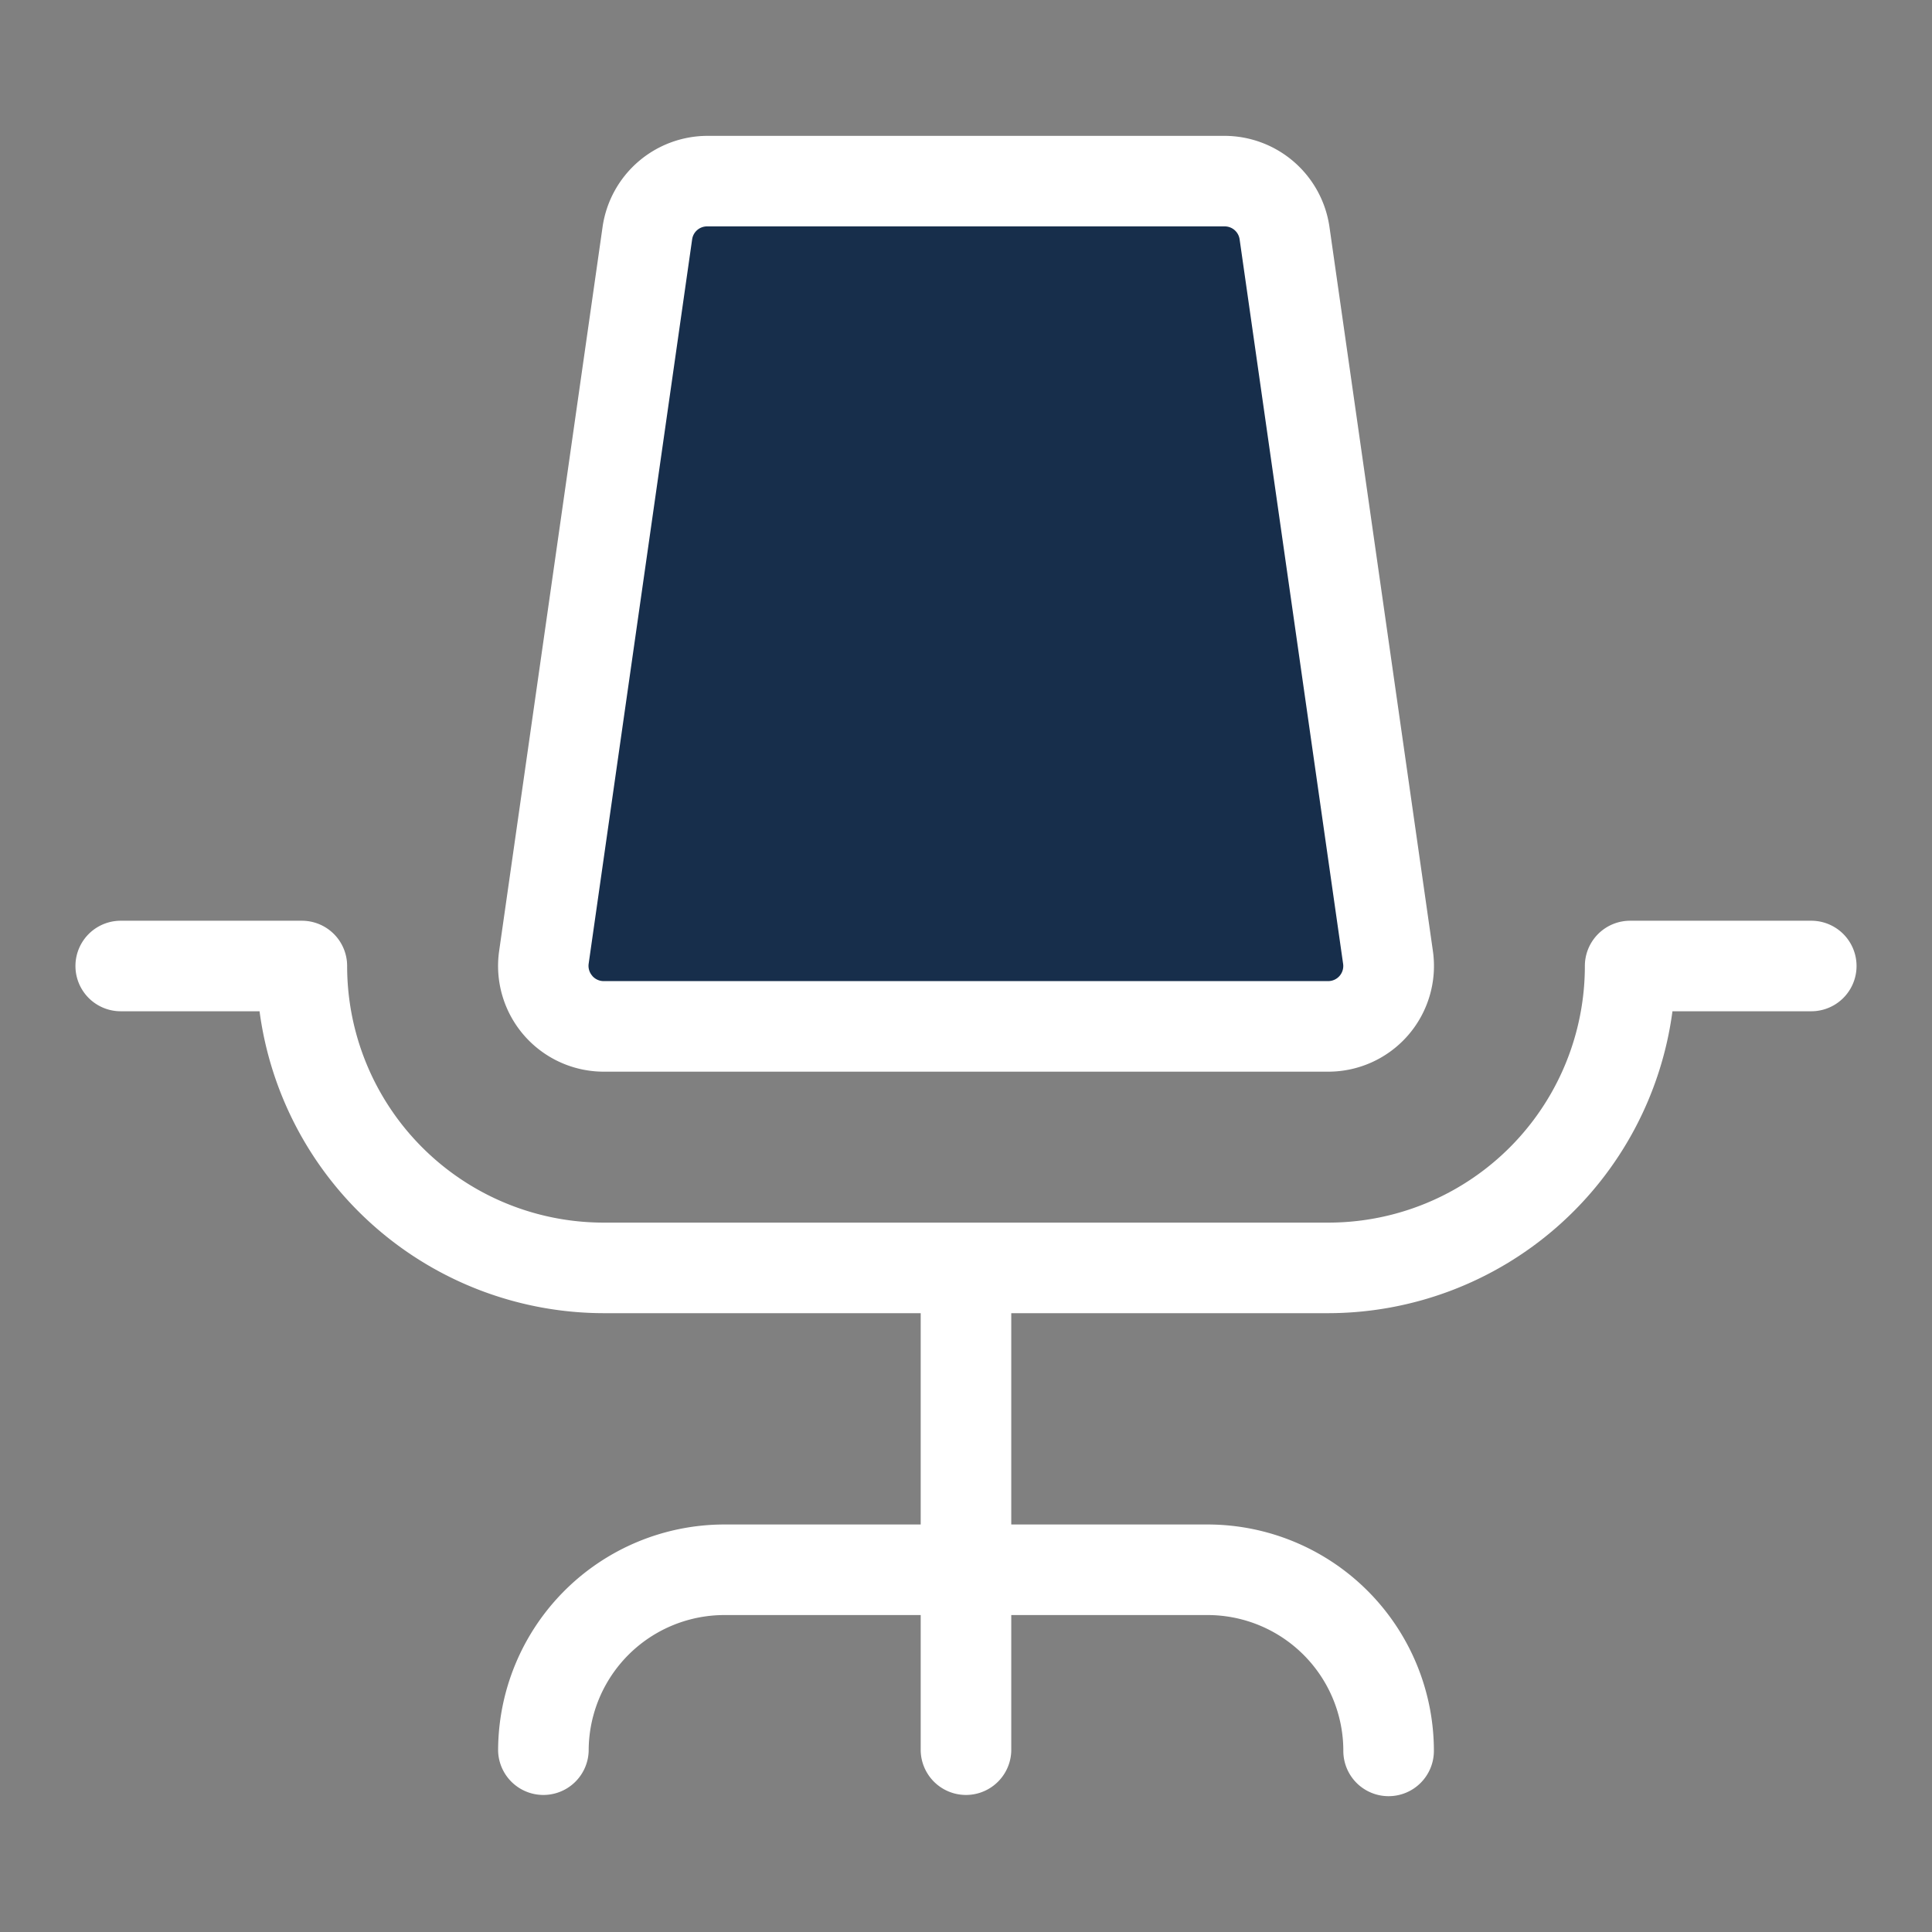 <svg xmlns="http://www.w3.org/2000/svg" xmlns:xlink="http://www.w3.org/1999/xlink" width="56" height="56" viewBox="0 0 56 56"><rect x="0" y="0" width="56" height="56" fill="#808080" stroke="none"/><defs><style>.a{fill:none;}.b{clip-path:url(#a);}.c{fill:#fff;}.d{fill:#172e4b;}</style><clipPath id="a"><rect class="a" width="56" height="56"/></clipPath></defs><g transform="translate(21198.999 -308.366)"><g transform="translate(-21199 308.366)"><rect class="a" width="56" height="56"/><g class="b"><path class="c" d="M37.134,47.741a1.313,1.313,0,0,1-.384-.928,3.936,3.936,0,0,0-3.937-3.938H27.125v3.938a1.313,1.313,0,0,1-2.625,0V42.875H18.813a3.936,3.936,0,0,0-3.937,3.938,1.313,1.313,0,0,1-2.625,0,6.563,6.563,0,0,1,6.563-6.563H24.5V34.125H15.313a10.078,10.078,0,0,1-9.977-8.751H1.312a1.312,1.312,0,1,1,0-2.624H6.563a1.312,1.312,0,0,1,1.312,1.312A7.436,7.436,0,0,0,15.313,31.5h21a7.436,7.436,0,0,0,7.438-7.438,1.312,1.312,0,0,1,1.312-1.312h5.251a1.312,1.312,0,1,1,0,2.624H46.29a10.078,10.078,0,0,1-9.977,8.751H27.125V40.25h5.687a6.563,6.563,0,0,1,6.563,6.563,1.313,1.313,0,0,1-2.241.928ZM15.313,27.125a3.065,3.065,0,0,1-3.032-3.5l3-21A3.077,3.077,0,0,1,18.314,0h15a3.077,3.077,0,0,1,3.032,2.625l3,21a3.064,3.064,0,0,1-3.032,3.5Z" transform="translate(2.188 3.938)"/></g></g><path class="d" d="M14.982,24.349a.438.438,0,0,0,.33.151h21a.438.438,0,0,0,.433-.5l-3-21a.437.437,0,0,0-.437-.376H18.314A.437.437,0,0,0,17.876,3l-3,21a.437.437,0,0,0,.107.348Z" transform="translate(-21196.813 312.304)"/></g></svg>